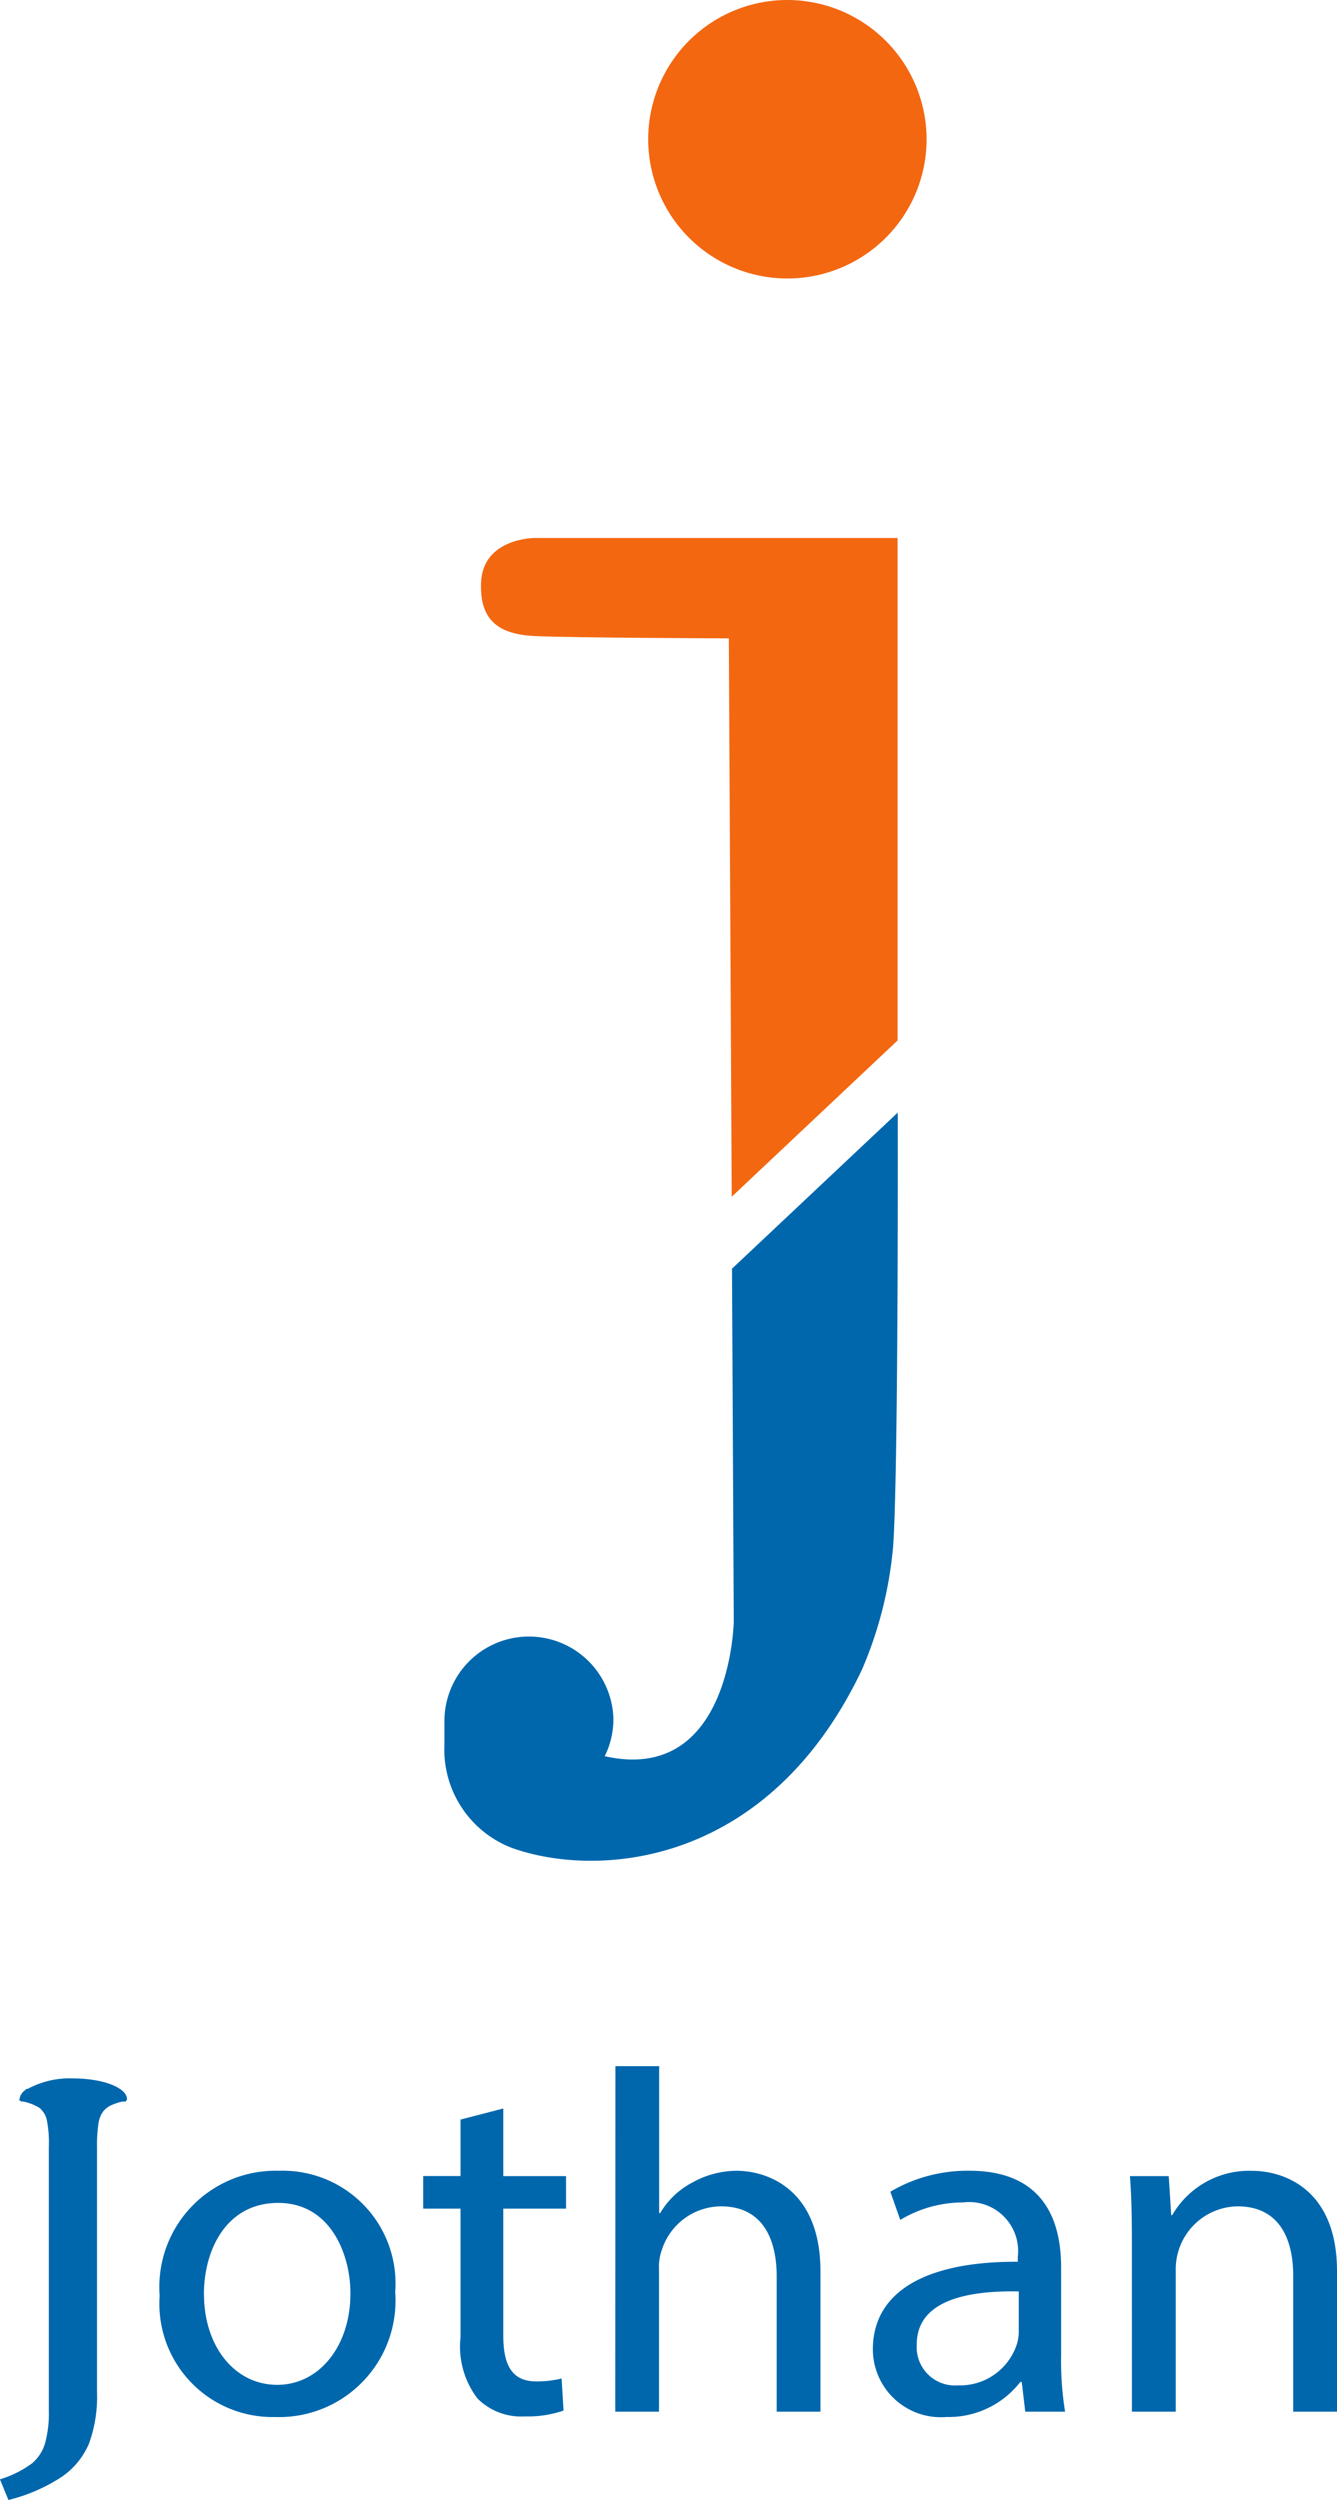 <svg xmlns="http://www.w3.org/2000/svg" width="43.175" height="80.708" viewBox="0 0 43.175 80.708">
  <g id="Group_40330" data-name="Group 40330" transform="translate(-485.685 532)">
    <path id="Path_15" data-name="Path 15" d="M302.241,154.98a4.495,4.495,0,1,1-4.494-4.495,4.5,4.5,0,0,1,4.494,4.495" transform="translate(213.366 -682.485)" fill="#f36711"/>
    <path id="Path_14" data-name="Path 14" d="M270.5,266.879H258.774s-1.665,0-1.724,1.436c-.05,1.207.548,1.681,1.762,1.731,1.326.058,6.239.073,6.239.073l.093,18.025L270.5,283.1Z" transform="translate(244.17 -781.512)" fill="#f36711"/>
    <path id="Path_16" data-name="Path 16" d="M263.787,391.2l-5.351,5.038.057,11.386s-.085,5.269-4.167,4.351a2.693,2.693,0,0,0,.281-1.186,2.729,2.729,0,0,0-5.457,0v.8a3.4,3.4,0,0,0,2.189,3.351c2.782.988,8.282.6,11.3-5.773a12.9,12.9,0,0,0,1-3.961c.166-2.313.153-12.684.15-14" transform="translate(250.887 -887.283)" fill="#0067ad"/>
    <path id="Path_17" data-name="Path 17" d="M195.117,624.052a3.758,3.758,0,0,1-3.876,4.036,3.654,3.654,0,0,1-3.73-3.911,3.754,3.754,0,0,1,3.86-4.038,3.639,3.639,0,0,1,3.746,3.913m-6.174.077c0,1.665.98,2.92,2.364,2.92,1.351,0,2.364-1.241,2.364-2.953,0-1.285-.659-2.92-2.331-2.92s-2.4,1.507-2.4,2.953" transform="translate(303.33 -1082.064)" fill="#0067ad"/>
    <path id="Path_18" data-name="Path 18" d="M247.133,606.666v2.183h2.026V609.9h-2.026V614c0,.943.274,1.476,1.063,1.476a3.347,3.347,0,0,0,.82-.093l.062,1.035a3.525,3.525,0,0,1-1.253.188,1.986,1.986,0,0,1-1.527-.579,2.768,2.768,0,0,1-.546-1.981V609.9h-1.206v-1.053h1.206v-1.823Z" transform="translate(254.805 -1070.602)" fill="#0067ad"/>
    <path id="Path_19" data-name="Path 19" d="M286.148,597.508h1.413v4.743h.033a2.6,2.6,0,0,1,1.012-.972,2.966,2.966,0,0,1,1.446-.394c1.046,0,2.718.629,2.718,3.251v4.525h-1.414v-4.367c0-1.225-.466-2.261-1.8-2.261a2.023,2.023,0,0,0-1.9,1.381,1.645,1.645,0,0,0-.1.659v4.588h-1.413Z" transform="translate(219.41 -1062.81)" fill="#0067ad"/>
    <path id="Path_20" data-name="Path 20" d="M346.791,627.915l-.113-.958h-.047a2.93,2.93,0,0,1-2.382,1.13,2.195,2.195,0,0,1-2.379-2.183c0-1.838,1.672-2.843,4.68-2.828v-.158a1.582,1.582,0,0,0-1.769-1.757,3.938,3.938,0,0,0-2.026.564l-.321-.91a4.9,4.9,0,0,1,2.554-.677c2.382,0,2.961,1.587,2.961,3.111v2.843a10.332,10.332,0,0,0,.128,1.823Zm-.21-3.881c-1.542-.03-3.294.236-3.294,1.713a1.237,1.237,0,0,0,1.333,1.319,1.928,1.928,0,0,0,1.88-1.271,1.356,1.356,0,0,0,.081-.439Z" transform="translate(172.002 -1082.064)" fill="#0067ad"/>
    <path id="Path_21" data-name="Path 21" d="M397.563,622.371c0-.784-.015-1.429-.063-2.058h1.253l.08,1.259h.033a2.869,2.869,0,0,1,2.571-1.431c1.078,0,2.75.629,2.75,3.236v4.539h-1.414v-4.382c0-1.226-.468-2.246-1.8-2.246a2.028,2.028,0,0,0-1.993,2.058v4.57h-1.416Z" transform="translate(124.673 -1082.065)" fill="#0067ad"/>
    <path id="Path_22" data-name="Path 22" d="M157.054,600.835c0-.371-.774-.672-1.735-.672a2.83,2.83,0,0,0-1.471.338l-.052,0-.028.042a.4.4,0,0,0-.183.288s0,0,0,0l-.022.035c.02,0,.03.01.048.015a.068.068,0,0,1,.015.027h.078a1.644,1.644,0,0,1,.526.208.709.709,0,0,1,.231.371,3.769,3.769,0,0,1,.069.9v8.49a3.716,3.716,0,0,1-.12,1.058,1.353,1.353,0,0,1-.423.654,3.445,3.445,0,0,1-1.035.516l.273.667a5.6,5.6,0,0,0,1.724-.749,2.467,2.467,0,0,0,.878-1.073,4.422,4.422,0,0,0,.259-1.655v-7.908a4.717,4.717,0,0,1,.047-.77.865.865,0,0,1,.141-.374.711.711,0,0,1,.256-.208,1.835,1.835,0,0,1,.372-.125h.112a.1.1,0,0,1,.018-.035l.023-.007-.015-.011a.043.043,0,0,0,.015-.027" transform="translate(332.732 -1065.069)" fill="#0067ad"/>
  </g>
</svg>
